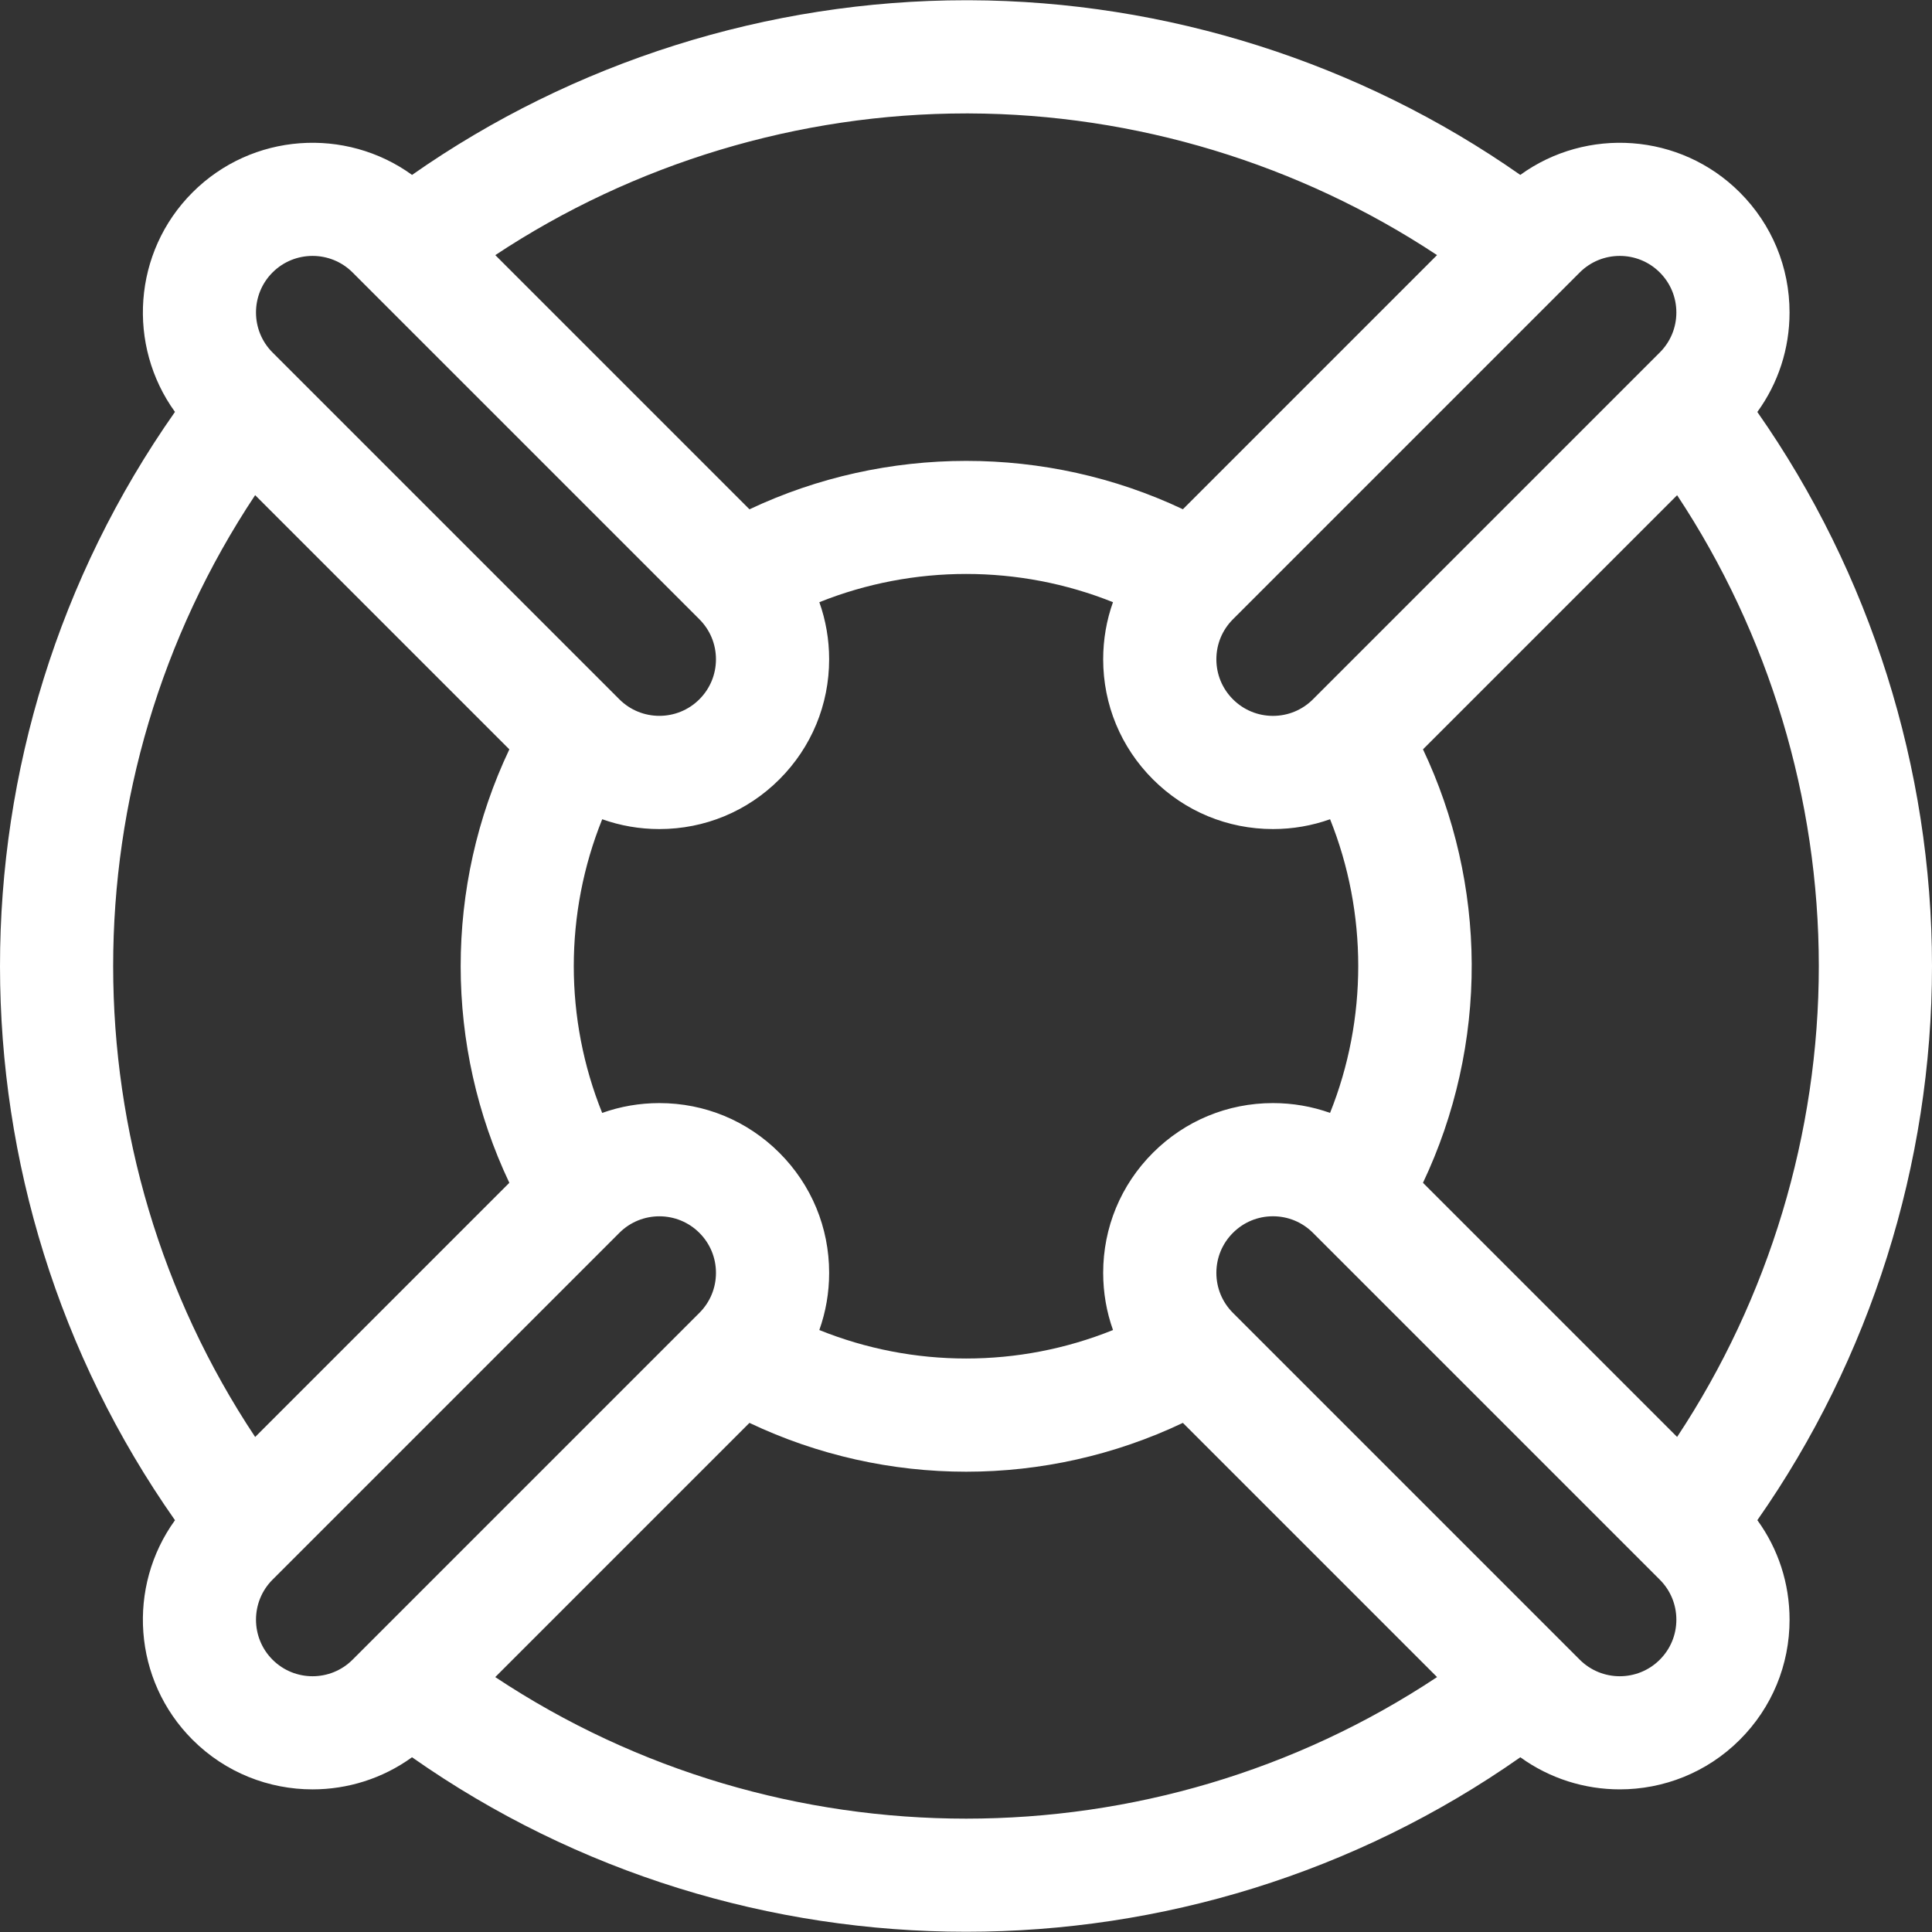 <?xml version="1.0" encoding="iso-8859-1"?>
<!-- Generator: Adobe Illustrator 19.0.0, SVG Export Plug-In . SVG Version: 6.00 Build 0)  -->
<svg xmlns="http://www.w3.org/2000/svg" xmlns:xlink="http://www.w3.org/1999/xlink" version="1.1" id="Capa_1" x="0px" y="0px" viewBox="0 0 511.999 511.999" style="enable-background:new 0 0 511.999 511.999;" xml:space="preserve" width="512px" height="512px">
<rect x="0" y="0" width="511.999" height="511.999" fill="#333333" stroke="none"/>
<g>
	<g>
		<path d="M511.999,256.016c-0.001-52.472-16.366-104.119-46.288-146.839c5.539-7.624,8.536-16.764,8.536-26.37    c0-12.018-4.68-23.317-13.179-31.815c-15.824-15.823-40.599-17.367-58.177-4.641C360.378,16.577,309.086,0.228,256.856,0.063    c-0.269,0-0.531-0.001-0.799-0.001c-52.501,0-104.121,16.352-146.859,46.29c-17.579-12.729-42.356-11.186-58.181,4.64    c-15.821,15.821-17.367,40.588-4.649,58.166c-61.879,88.088-61.769,205.776,0.004,293.714    c-12.722,17.578-11.177,42.349,4.646,58.172c8.771,8.773,20.291,13.157,31.814,13.157c9.26,0,18.522-2.842,26.355-8.51    c43.92,30.831,95.38,46.245,146.855,46.245c51.471,0,102.952-15.423,146.861-46.244c7.833,5.667,17.091,8.508,26.354,8.508    c11.521,0,23.043-4.386,31.814-13.157c8.499-8.499,13.179-19.797,13.179-31.815c0-9.605-2.997-18.746-8.537-26.37    C495.635,360.139,512,308.49,511.999,256.016z M418.65,72.202c2.924-2.923,6.764-4.385,10.604-4.385s7.682,1.462,10.604,4.386    c2.833,2.833,4.393,6.599,4.393,10.604c0,4.006-1.561,7.772-4.393,10.605l-91.909,91.909c-2.833,2.833-6.6,4.393-10.604,4.393    c-4.006,0-7.772-1.561-10.603-4.392h-0.001c-2.833-2.833-4.393-6.599-4.393-10.605c0-4.005,1.561-7.772,4.393-10.604    L418.65,72.202z M294.956,352.472c-24.931,10.062-52.898,10.062-77.828,0c1.711-4.797,2.603-9.904,2.603-15.148    c0-12.018-4.68-23.317-13.179-31.815c-8.498-8.499-19.797-13.179-31.815-13.179c-5.246,0-10.355,0.893-15.154,2.605    c-10.015-24.855-10.054-52.858,0.01-77.827c4.796,1.71,9.901,2.602,15.143,2.602c12.018,0,23.317-4.68,31.815-13.179    c8.499-8.498,13.179-19.797,13.179-31.815c0-5.237-0.89-10.336-2.596-15.128c24.848-9.968,52.93-9.988,77.814-0.001    c-1.706,4.791-2.597,9.891-2.597,15.128c0,12.018,4.68,23.317,13.178,31.814c8.498,8.499,19.797,13.179,31.815,13.179    c5.241,0,10.345-0.891,15.139-2.601c9.949,24.823,9.952,52.98-0.007,77.82c-4.793-1.708-9.894-2.598-15.133-2.598    c-12.019,0-23.317,4.68-31.814,13.179c-8.499,8.498-13.179,19.797-13.179,31.815C292.354,342.567,293.246,347.674,294.956,352.472    z M256.055,30.057c0.234,0,0.472,0,0.707,0.001c44.148,0.139,87.529,13.365,124.067,37.547l-67.351,67.351    c-36.196-17.118-78.721-17.059-114.855,0.017L131.26,67.609C168.003,43.286,211.665,30.057,256.055,30.057z M72.226,72.202    c2.924-2.923,6.765-4.385,10.604-4.385c3.84,0,7.682,1.462,10.605,4.385l91.909,91.91c2.833,2.833,4.393,6.599,4.393,10.604    c0,4.006-1.561,7.772-4.393,10.605c-5.848,5.848-15.362,5.848-21.21,0l-91.908-91.91C66.378,87.564,66.378,78.049,72.226,72.202z     M67.616,131.221l67.366,67.366c-17.245,36.353-17.15,78.711-0.003,114.869l-67.358,67.357    C17.489,305.372,17.402,206.781,67.616,131.221z M93.435,439.835c-5.848,5.848-15.362,5.848-21.209,0    c-5.847-5.848-5.847-15.362,0-21.209l91.909-91.909c2.924-2.924,6.765-4.385,10.605-4.385s7.682,1.462,10.605,4.385    c2.833,2.833,4.393,6.599,4.393,10.605c0,4.005-1.561,7.772-4.393,10.604L93.435,439.835z M131.246,444.444l67.365-67.365    c18.145,8.615,37.783,12.939,57.432,12.939c19.645,0,39.288-4.325,57.432-12.94l67.362,67.363    C305.488,494.457,206.613,494.471,131.246,444.444z M439.859,439.835c-5.848,5.848-15.361,5.848-21.209,0.001l-91.909-91.91    c-2.833-2.833-4.393-6.599-4.393-10.604c0-4.006,1.561-7.772,4.394-10.605c2.832-2.833,6.598-4.392,10.603-4.392    c4.005,0,7.772,1.561,10.604,4.393l91.909,91.909c2.833,2.833,4.393,6.599,4.393,10.605    C444.252,433.236,442.692,437.003,439.859,439.835z M444.452,380.801l-67.347-67.347c8.553-18.048,13.006-37.963,12.912-58.059    c-0.091-19.679-4.536-39.144-12.909-56.814l67.344-67.344c24.309,36.73,37.551,80.415,37.552,124.779    C482.004,300.382,468.762,344.069,444.452,380.801z" fill="#FFFFFF"/>
	</g>
</g>
<g>
</g>
<g>
</g>
<g>
</g>
<g>
</g>
<g>
</g>
<g>
</g>
<g>
</g>
<g>
</g>
<g>
</g>
<g>
</g>
<g>
</g>
<g>
</g>
<g>
</g>
<g>
</g>
<g>
</g>
</svg>
